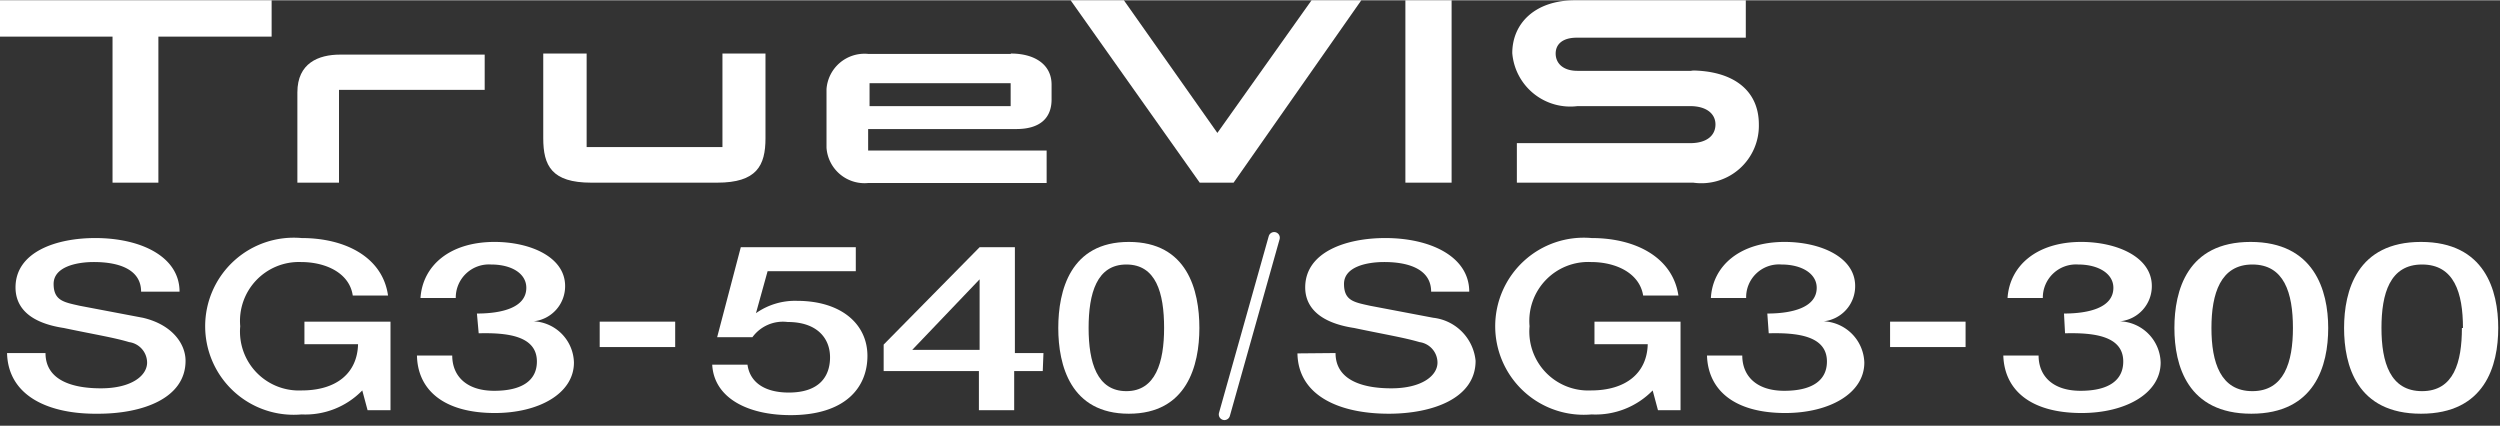 <svg xmlns="http://www.w3.org/2000/svg" width="25mm" height="4.26mm" viewBox="0 0 70.87 12.06"><rect x="0" y="0" width="70.87" height="12.06" fill="#333333" stroke="none"/><defs><style>.cls-1{fill:#fff;}.cls-2{fill:none;stroke:#fff;stroke-linecap:round;stroke-miterlimit:10;stroke-width:0.32px;}</style></defs><g id="Title"><polygon class="cls-1" points="0 1.03 3.19 1.03 3.19 5.17 4.49 5.17 4.49 1.03 7.7 1.03 7.7 0 0 0 0 1.03"/><rect class="cls-1" x="39.84" width="1.31" height="5.17"/><path class="cls-1" d="M20.48,4.16H16.63V1.51H15.4v2.4c0,.78.24,1.26,1.36,1.26h3.57c1.12,0,1.37-.48,1.37-1.26V1.51H20.48Z"/><path class="cls-1" d="M8.43,2.58V5.17H9.61V2.54h4.13v-1H9.64c-.61,0-1.21.24-1.21,1.07"/><polygon class="cls-1" points="34.51 3.76 31.86 0 30.35 0 34.01 5.17 34.97 5.17 38.59 0 37.18 0 34.51 3.76"/><path class="cls-1" d="M28.65,3h-4V2.35h4Zm0-1.48H24.61a1.08,1.08,0,0,0-1.18,1V4.18a1.08,1.08,0,0,0,1.18,1h5.06V4.26H24.61V3.65h4.2c.66,0,1-.3,1-.84V2.39c0-.57-.48-.88-1.15-.88"/><path class="cls-1" d="M48,2H44.72c-.43,0-.62-.23-.62-.49s.19-.45.6-.45h4.79V0H44.65c-1.13,0-1.78.65-1.78,1.5A1.65,1.65,0,0,0,44.72,3h3.19c.47,0,.72.22.72.52s-.23.53-.72.53H43V5.17h5a1.63,1.63,0,0,0,1.86-1.65c0-1-.77-1.53-1.93-1.53"/><line class="cls-2" x1="36.12" y1="6.73" x2="34.71" y2="11.74"/><path class="cls-1" d="M37.86,10c0,.74.71,1,1.58,1s1.31-.36,1.31-.73a.59.59,0,0,0-.51-.58c-.44-.13-1-.22-1.85-.4C37.33,9.13,37,8.64,37,8.14c0-1,1.15-1.4,2.27-1.4,1.29,0,2.38.53,2.38,1.52H40.57c0-.61-.59-.84-1.33-.84-.51,0-1.14.14-1.14.62s.29.52.74.62L40.63,9a1.36,1.36,0,0,1,1.2,1.22c0,1.07-1.23,1.5-2.46,1.5-1.42,0-2.57-.52-2.59-1.71Z"/><path class="cls-1" d="M47.64,11.62H47l-.15-.56a2.26,2.26,0,0,1-1.73.68,2.51,2.51,0,1,1,0-5c1.25,0,2.3.55,2.46,1.63h-1c-.1-.63-.76-.95-1.48-.95a1.67,1.67,0,0,0-1.74,1.82,1.67,1.67,0,0,0,1.74,1.82c1,0,1.59-.5,1.61-1.31H45.2V9.11h2.44Z"/><path class="cls-1" d="M50.1,8.88c.68,0,1.4-.16,1.4-.73,0-.4-.42-.66-1-.66a.93.93,0,0,0-1,.95h-1c.05-.91.82-1.59,2.09-1.59,1,0,2,.42,2,1.25a1,1,0,0,1-.89,1v0a1.21,1.21,0,0,1,1.15,1.17c0,.88-1,1.43-2.24,1.43-1.46,0-2.19-.66-2.22-1.63h1c0,.57.39,1,1.19,1s1.21-.3,1.21-.83c0-.73-.84-.82-1.65-.8Z"/><path class="cls-1" d="M53.58,9.11h2.14v.72H53.58Z"/><path class="cls-1" d="M58.51,8.88c.69,0,1.4-.16,1.4-.73,0-.4-.42-.66-1-.66a.94.94,0,0,0-1,.95h-1c.06-.91.82-1.59,2.09-1.59,1,0,2,.42,2,1.25a1,1,0,0,1-.9,1v0a1.2,1.2,0,0,1,1.15,1.17c0,.88-1,1.43-2.24,1.43-1.46,0-2.19-.66-2.22-1.63h1c0,.57.39,1,1.19,1s1.21-.3,1.21-.83c0-.73-.84-.82-1.65-.8Z"/><path class="cls-1" d="M66,9.29c0,1.06-.37,2.43-2.18,2.43s-2.18-1.37-2.18-2.43S62,6.85,63.8,6.85,66,8.22,66,9.29Zm-1,0c0-1-.25-1.8-1.15-1.8s-1.16.82-1.16,1.8.26,1.79,1.16,1.79S65,10.26,65,9.29Z"/><path class="cls-1" d="M70.82,9.29c0,1.06-.37,2.43-2.19,2.43s-2.18-1.37-2.18-2.43.37-2.44,2.18-2.44S70.82,8.22,70.82,9.29Zm-1,0c0-1-.25-1.8-1.16-1.8s-1.15.82-1.15,1.8.25,1.79,1.15,1.79S69.79,10.26,69.79,9.29Z"/><path class="cls-1" d="M1.29,10c0,.74.7,1,1.57,1s1.31-.36,1.31-.73a.59.59,0,0,0-.51-.58c-.43-.13-1-.22-1.85-.4C.75,9.13.44,8.64.44,8.14c0-1,1.14-1.4,2.26-1.4,1.3,0,2.39.53,2.39,1.52H4c0-.61-.59-.84-1.34-.84-.5,0-1.14.14-1.14.62s.3.52.74.62L4.05,9c.82.19,1.21.73,1.21,1.22,0,1.07-1.23,1.5-2.47,1.5C1.38,11.74.23,11.22.2,10Z"/><path class="cls-1" d="M11.07,11.62h-.65l-.15-.56a2.25,2.25,0,0,1-1.72.68,2.51,2.51,0,1,1,0-5c1.25,0,2.3.55,2.45,1.63H10c-.09-.63-.75-.95-1.47-.95A1.67,1.67,0,0,0,6.81,9.24a1.67,1.67,0,0,0,1.74,1.82c1,0,1.58-.5,1.6-1.31H8.63V9.11h2.44Z"/><path class="cls-1" d="M13.52,8.88c.69,0,1.4-.16,1.4-.73,0-.4-.41-.66-1-.66a.94.94,0,0,0-1,.95h-1c.06-.91.82-1.59,2.1-1.59,1,0,2,.42,2,1.25a1,1,0,0,1-.89,1v0a1.2,1.2,0,0,1,1.14,1.17c0,.88-1,1.43-2.24,1.43-1.46,0-2.19-.66-2.21-1.63h1c0,.57.39,1,1.19,1s1.21-.3,1.21-.83c0-.73-.84-.82-1.65-.8Z"/><path class="cls-1" d="M17,9.11h2.14v.72H17Z"/><path class="cls-1" d="M21,7h3.26v.68H21.76l-.33,1.19h0a1.92,1.92,0,0,1,1.16-.35c1.26,0,2,.66,2,1.56s-.63,1.68-2.18,1.68c-1.22,0-2.17-.49-2.22-1.43h1c.07.51.5.79,1.17.79.87,0,1.17-.46,1.17-1s-.37-1-1.2-1a1.07,1.07,0,0,0-1,.43h-1Z"/><path class="cls-1" d="M29.56,10.51h-.81v1.11h-1V10.51h-2.7V9.76L27.77,7h1v3h.81Zm-3.7-.6h1.91v-2h0Z"/><path class="cls-1" d="M34,9.29c0,1.06-.35,2.43-2,2.43s-2-1.37-2-2.43.34-2.44,2-2.44S34,8.22,34,9.29Zm-1,0c0-1-.23-1.8-1.07-1.8s-1.07.82-1.07,1.8.24,1.79,1.07,1.79S33,10.26,33,9.29Z"/></g></svg>